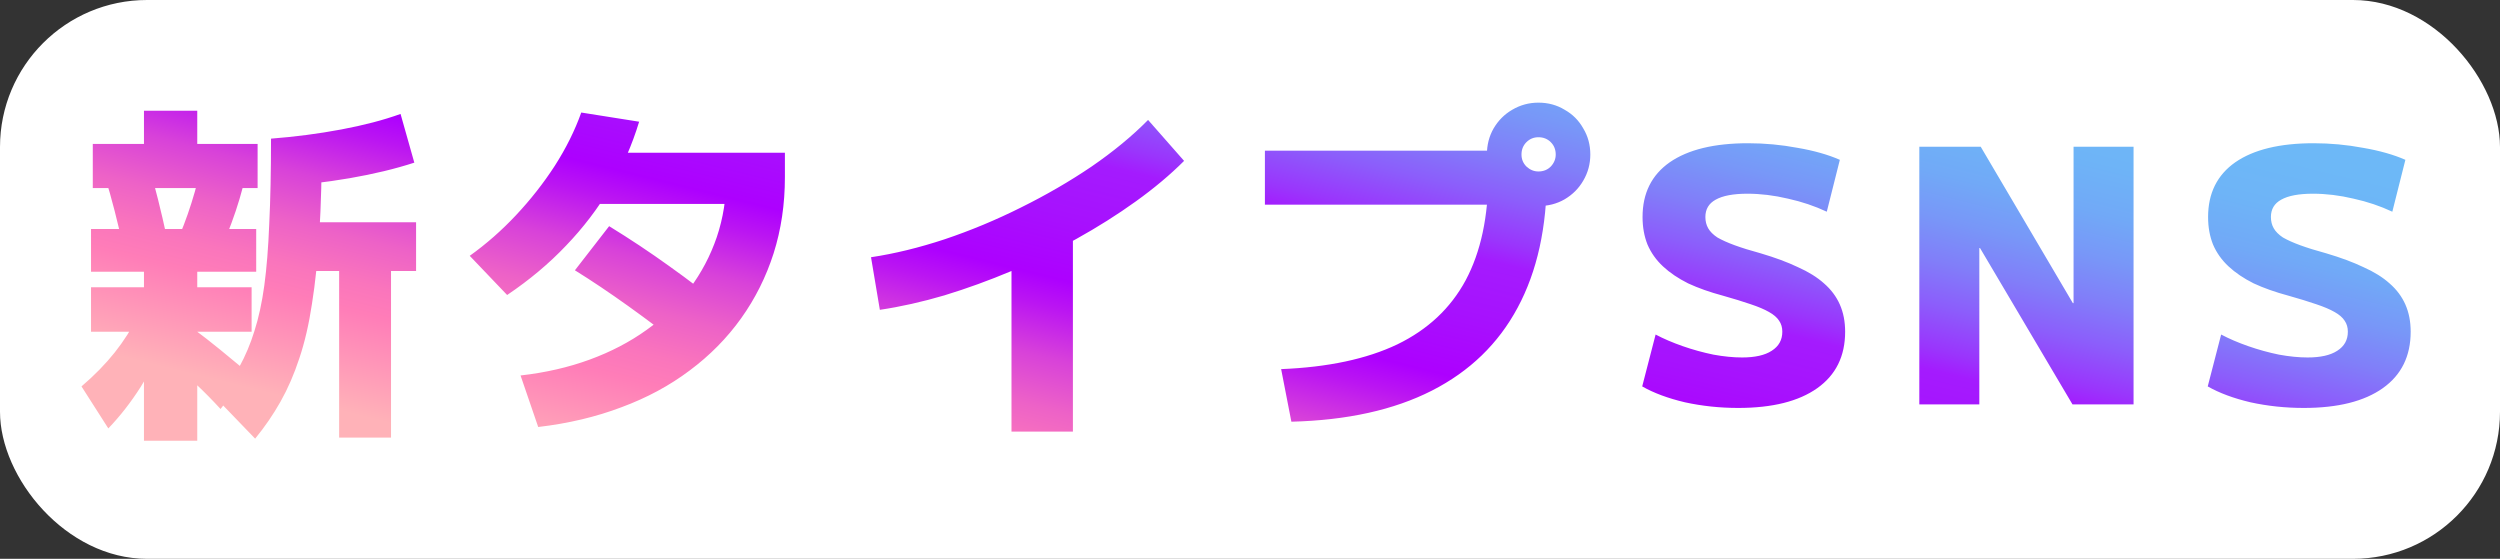 <svg width="340" height="76" viewBox="0 0 340 76" fill="none" xmlns="http://www.w3.org/2000/svg">
<rect x="0" y="0" width="340" height="76" fill="#333333" stroke="none"/>
<rect width="340" height="76" rx="20" fill="white"/>
<path d="M19.579 59.944V45.112H12.379V39.064H19.579V36.952H12.379V31.144H34.843V36.952H26.827V39.064H34.219V45.112H26.827V59.944H19.579ZM14.731 58.264L11.083 52.552C12.843 51.048 14.347 49.512 15.595 47.944C16.843 46.376 17.899 44.712 18.763 42.952L22.699 45.784C21.675 48.184 20.491 50.456 19.147 52.6C17.803 54.712 16.331 56.6 14.731 58.264ZM29.995 55.624C28.907 54.44 27.803 53.32 26.683 52.264C25.595 51.208 24.395 50.12 23.083 49L26.251 44.68C27.499 45.608 28.731 46.568 29.947 47.56C31.163 48.552 32.443 49.608 33.787 50.728L29.995 55.624ZM16.747 33.544C16.395 31.944 16.011 30.328 15.595 28.696C15.179 27.064 14.731 25.48 14.251 23.944L20.155 22.264C20.635 23.832 21.083 25.464 21.499 27.16C21.915 28.824 22.299 30.472 22.651 32.104L16.747 33.544ZM34.699 59.656L29.611 54.376C30.763 52.872 31.739 51.384 32.539 49.912C33.371 48.408 34.059 46.776 34.603 45.016C35.179 43.224 35.627 41.16 35.947 38.824C36.267 36.456 36.491 33.656 36.619 30.424C36.779 27.16 36.859 23.304 36.859 18.856H43.771C43.771 23.688 43.659 27.944 43.435 31.624C43.211 35.304 42.875 38.536 42.427 41.32C42.011 44.104 41.435 46.584 40.699 48.76C39.995 50.904 39.147 52.856 38.155 54.616C37.163 56.376 36.011 58.056 34.699 59.656ZM28.891 36.088L23.227 34.6C24.059 32.968 24.827 31.144 25.531 29.128C26.235 27.112 26.827 25.032 27.307 22.888L33.451 23.704C32.939 25.976 32.283 28.184 31.483 30.328C30.715 32.44 29.851 34.36 28.891 36.088ZM46.123 59.512V36.856H39.259V30.232H56.587V36.856H53.179V59.512H46.123ZM12.619 25.576V19.576H19.579V15.064H26.827V19.576H35.035V25.576H12.619ZM36.907 25.48L36.859 18.856C40.155 18.6 43.339 18.184 46.411 17.608C49.483 17.032 52.171 16.328 54.475 15.496L56.347 22.12C51.131 23.816 44.651 24.936 36.907 25.48ZM70.795 51.064C74.187 50.68 77.323 49.96 80.203 48.904C83.083 47.848 85.659 46.504 87.931 44.872C90.235 43.24 92.187 41.368 93.787 39.256C95.387 37.112 96.619 34.776 97.483 32.248C98.347 29.688 98.779 26.968 98.779 24.088L102.043 27.736H79.003V20.776H106.747V24.088C106.747 27.768 106.235 31.224 105.211 34.456C104.187 37.656 102.715 40.6 100.795 43.288C98.875 45.976 96.539 48.344 93.787 50.392C91.067 52.44 87.979 54.104 84.523 55.384C81.067 56.696 77.291 57.592 73.195 58.072L70.795 51.064ZM63.883 34.792C66.123 33.192 68.219 31.352 70.171 29.272C72.155 27.16 73.915 24.92 75.451 22.552C76.987 20.152 78.187 17.736 79.051 15.304L86.923 16.552C85.963 19.72 84.651 22.712 82.987 25.528C81.323 28.344 79.323 30.968 76.987 33.4C74.683 35.832 72.011 38.072 68.971 40.12L63.883 34.792ZM93.883 47.992C90.875 45.624 88.075 43.512 85.483 41.656C82.891 39.8 80.459 38.168 78.187 36.76L82.843 30.76C85.659 32.488 88.379 34.296 91.003 36.184C93.659 38.072 96.187 40.008 98.587 41.992L93.883 47.992ZM118.459 34.984C121.659 34.504 125.003 33.688 128.491 32.536C132.011 31.352 135.467 29.912 138.859 28.216C142.283 26.52 145.483 24.664 148.459 22.648C151.435 20.6 153.995 18.488 156.139 16.312L161.035 21.88C159.147 23.768 156.955 25.608 154.459 27.4C151.963 29.192 149.275 30.888 146.395 32.488C143.547 34.088 140.603 35.544 137.563 36.856C134.523 38.136 131.483 39.24 128.443 40.168C125.403 41.064 122.475 41.72 119.659 42.136L118.459 34.984ZM137.563 58.696V31.096H145.915V58.696H137.563ZM174.235 50.2C180.603 49.944 185.867 48.824 190.027 46.84C194.187 44.824 197.291 41.912 199.339 38.104C201.387 34.264 202.411 29.48 202.411 23.752L206.299 27.832H172.027V20.488H206.539V23.8H210.379C210.379 30.904 209.051 36.92 206.395 41.848C203.771 46.744 199.883 50.504 194.731 53.128C189.579 55.752 183.211 57.16 175.627 57.352L174.235 50.2ZM209.227 28.024C207.947 28.024 206.763 27.72 205.675 27.112C204.619 26.472 203.771 25.624 203.131 24.568C202.523 23.48 202.219 22.296 202.219 21.016C202.219 19.704 202.523 18.52 203.131 17.464C203.771 16.376 204.619 15.528 205.675 14.92C206.763 14.28 207.947 13.96 209.227 13.96C210.539 13.96 211.723 14.28 212.779 14.92C213.867 15.528 214.715 16.376 215.323 17.464C215.963 18.52 216.283 19.704 216.283 21.016C216.283 22.296 215.963 23.48 215.323 24.568C214.715 25.624 213.867 26.472 212.779 27.112C211.723 27.72 210.539 28.024 209.227 28.024ZM209.227 23.32C209.899 23.32 210.459 23.096 210.907 22.648C211.355 22.168 211.579 21.624 211.579 21.016C211.579 20.344 211.355 19.784 210.907 19.336C210.459 18.888 209.899 18.664 209.227 18.664C208.587 18.664 208.043 18.888 207.595 19.336C207.147 19.784 206.923 20.344 206.923 21.016C206.923 21.656 207.147 22.2 207.595 22.648C208.075 23.096 208.619 23.32 209.227 23.32ZM236.395 55.48C233.899 55.48 231.483 55.224 229.147 54.712C226.843 54.168 224.907 53.448 223.339 52.552L225.163 45.496C226.251 46.072 227.483 46.6 228.859 47.08C230.235 47.56 231.627 47.944 233.035 48.232C234.443 48.488 235.739 48.616 236.923 48.616C238.683 48.616 240.027 48.312 240.955 47.704C241.915 47.096 242.395 46.232 242.395 45.112C242.395 44.536 242.251 44.04 241.963 43.624C241.675 43.176 241.211 42.776 240.571 42.424C239.963 42.072 239.131 41.72 238.075 41.368C237.051 41.016 235.803 40.632 234.331 40.216C232.539 39.736 230.955 39.176 229.579 38.536C228.235 37.864 227.099 37.096 226.171 36.232C225.243 35.368 224.539 34.376 224.059 33.256C223.611 32.136 223.387 30.888 223.387 29.512C223.387 26.28 224.619 23.8 227.083 22.072C229.579 20.344 233.131 19.48 237.739 19.48C240.011 19.48 242.251 19.688 244.459 20.104C246.699 20.488 248.619 21.032 250.219 21.736L248.443 28.792C246.811 28.024 245.051 27.432 243.163 27.016C241.275 26.568 239.435 26.344 237.643 26.344C235.723 26.344 234.283 26.616 233.323 27.16C232.395 27.672 231.931 28.456 231.931 29.512C231.931 30.088 232.059 30.6 232.315 31.048C232.571 31.496 232.987 31.912 233.563 32.296C234.171 32.648 234.955 33 235.915 33.352C236.875 33.704 238.059 34.072 239.467 34.456C241.419 35.032 243.099 35.656 244.507 36.328C245.947 36.968 247.131 37.704 248.059 38.536C249.019 39.368 249.739 40.328 250.219 41.416C250.699 42.504 250.939 43.736 250.939 45.112C250.939 48.44 249.675 51 247.147 52.792C244.619 54.584 241.035 55.48 236.395 55.48ZM261.028 55V19.96H269.38L281.908 41.224H282.004V19.96H290.164V55H281.86L269.284 33.736H269.188V55H261.028ZM313.308 55.48C310.812 55.48 308.396 55.224 306.06 54.712C303.756 54.168 301.82 53.448 300.252 52.552L302.076 45.496C303.164 46.072 304.396 46.6 305.772 47.08C307.148 47.56 308.54 47.944 309.948 48.232C311.356 48.488 312.652 48.616 313.836 48.616C315.596 48.616 316.94 48.312 317.868 47.704C318.828 47.096 319.308 46.232 319.308 45.112C319.308 44.536 319.164 44.04 318.876 43.624C318.588 43.176 318.124 42.776 317.484 42.424C316.876 42.072 316.044 41.72 314.988 41.368C313.964 41.016 312.716 40.632 311.244 40.216C309.452 39.736 307.868 39.176 306.492 38.536C305.148 37.864 304.012 37.096 303.084 36.232C302.156 35.368 301.452 34.376 300.972 33.256C300.524 32.136 300.3 30.888 300.3 29.512C300.3 26.28 301.532 23.8 303.996 22.072C306.492 20.344 310.044 19.48 314.652 19.48C316.924 19.48 319.164 19.688 321.372 20.104C323.612 20.488 325.532 21.032 327.132 21.736L325.356 28.792C323.724 28.024 321.964 27.432 320.076 27.016C318.188 26.568 316.348 26.344 314.556 26.344C312.636 26.344 311.196 26.616 310.236 27.16C309.308 27.672 308.844 28.456 308.844 29.512C308.844 30.088 308.972 30.6 309.228 31.048C309.484 31.496 309.9 31.912 310.476 32.296C311.084 32.648 311.868 33 312.828 33.352C313.788 33.704 314.972 34.072 316.38 34.456C318.332 35.032 320.012 35.656 321.42 36.328C322.86 36.968 324.044 37.704 324.972 38.536C325.932 39.368 326.652 40.328 327.132 41.416C327.612 42.504 327.852 43.736 327.852 45.112C327.852 48.44 326.588 51 324.06 52.792C321.532 54.584 317.948 55.48 313.308 55.48Z" fill="url(#paint0_linear_52_920)"/>
<defs>
<linearGradient id="paint0_linear_52_920" x1="10.516" y1="47.029" x2="33.824" y2="-47.242" gradientUnits="userSpaceOnUse">
<stop stop-color="#FFB2B8"/>
<stop offset="0.14" stop-color="#FF7DB8"/>
<stop offset="0.18" stop-color="#FA75BC"/>
<stop offset="0.24" stop-color="#ED62C7"/>
<stop offset="0.31" stop-color="#D842D9"/>
<stop offset="0.38" stop-color="#BB15F2"/>
<stop offset="0.42" stop-color="#AD00FF"/>
<stop offset="0.51" stop-color="#A711FE"/>
<stop offset="0.59" stop-color="#A41BFE"/>
<stop offset="0.62" stop-color="#9A35FC"/>
<stop offset="0.68" stop-color="#8C5DFB"/>
<stop offset="0.74" stop-color="#817EF9"/>
<stop offset="0.8" stop-color="#7897F8"/>
<stop offset="0.86" stop-color="#71A9F7"/>
<stop offset="0.93" stop-color="#6EB4F7"/>
<stop offset="1" stop-color="#6DB8F7"/>
</linearGradient>
</defs>
</svg>
